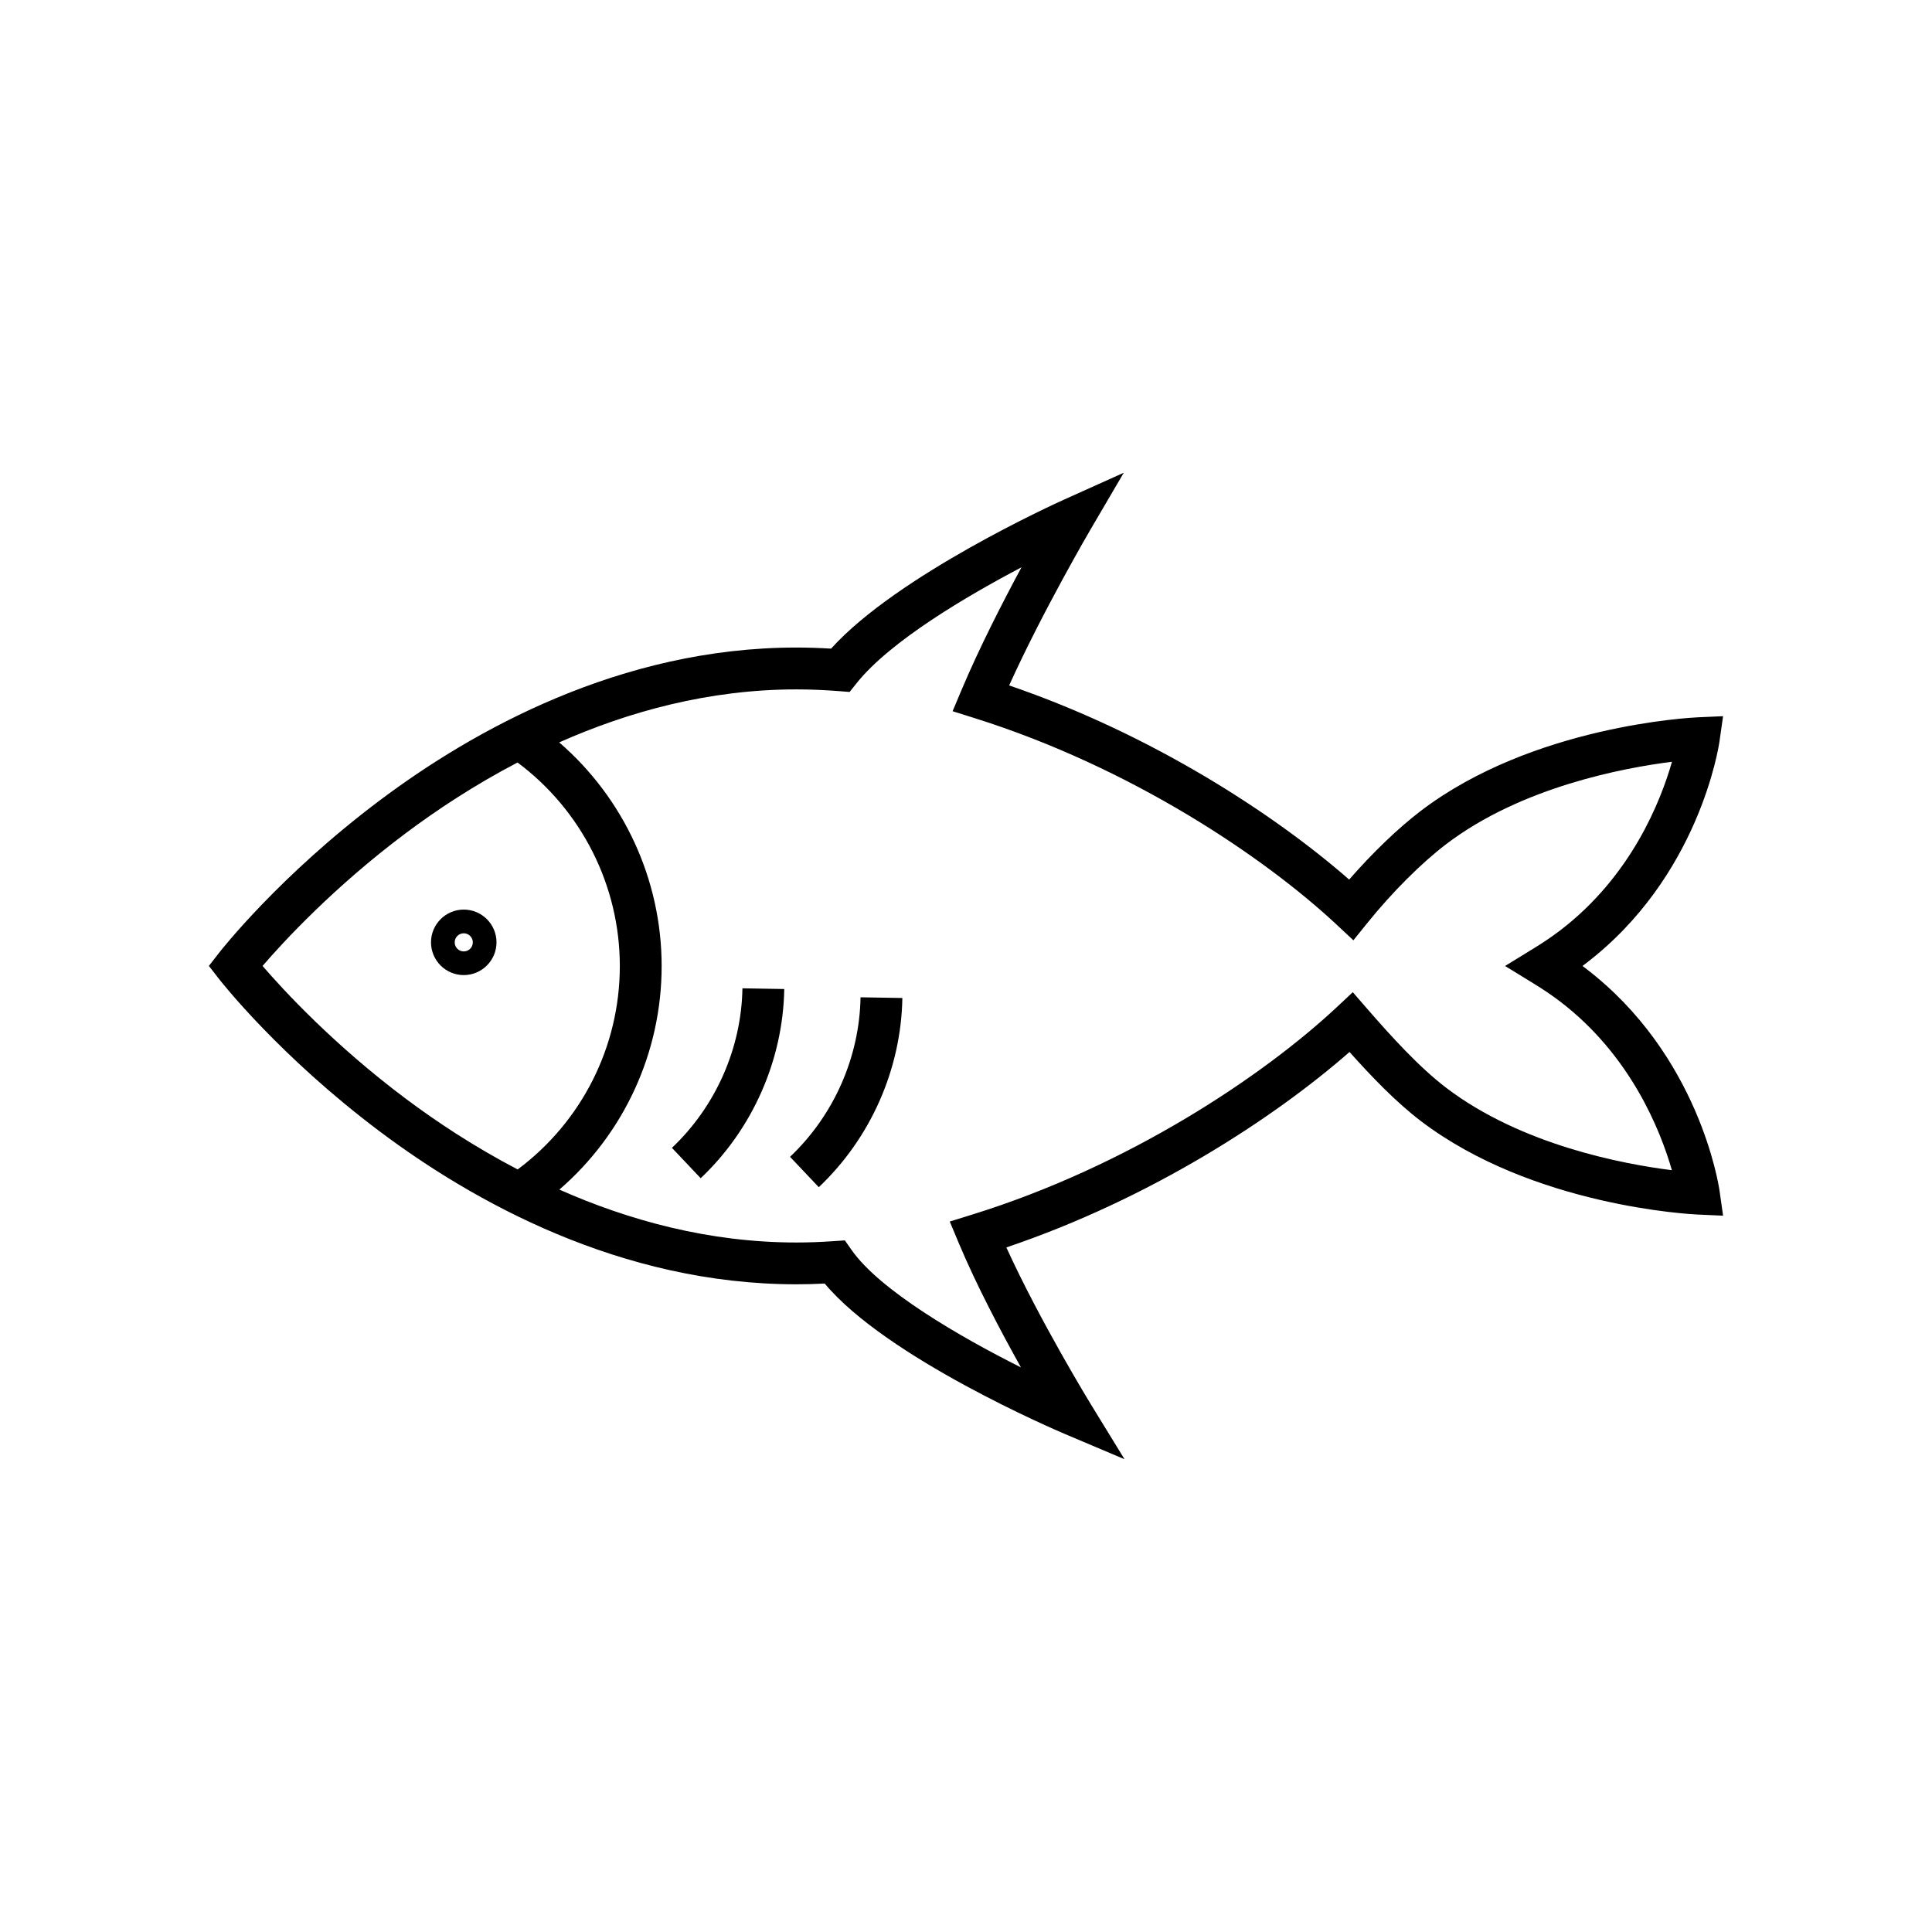 <?xml version="1.0" encoding="UTF-8"?>
<!-- Uploaded to: ICON Repo, www.iconrepo.com, Generator: ICON Repo Mixer Tools -->
<svg fill="#000000" width="800px" height="800px" version="1.1" viewBox="144 144 512 512" xmlns="http://www.w3.org/2000/svg">
 <g>
  <path d="m266.9 385.05c-4.785 0-8.68 3.894-8.68 8.68s3.894 8.68 8.68 8.68c4.785 0 8.68-3.894 8.68-8.68s-3.894-8.68-8.68-8.68zm0 11.086c-1.324 0-2.402-1.078-2.402-2.402s1.078-2.402 2.402-2.402c1.324 0 2.402 1.078 2.402 2.402s-1.074 2.402-2.402 2.402z"/>
  <path d="m564.13 400.56c-0.25-0.191-0.504-0.383-0.754-0.57 0.25-0.191 0.508-0.379 0.754-0.57 30.117-22.949 35.355-57.539 35.562-59.008l0.941-6.613-6.672 0.293c-1.773 0.082-43.762 2.191-73.457 24.816-5.969 4.551-12.812 11.129-18.965 18.188-19.789-17.312-52.23-38.508-90.102-51.453 8.871-19.629 21.457-41.141 21.594-41.379l8.785-14.984-15.84 7.125c-1.863 0.836-44.211 20.02-61.73 39.488-3.117-0.191-6.203-0.289-9.211-0.289-46.664 0-85.805 22.035-110.42 40.527-26.531 19.926-41.969 39.621-42.613 40.445l-2.644 3.402 2.644 3.402c0.645 0.828 16.082 20.52 42.613 40.445 24.621 18.488 63.762 40.527 110.42 40.527 2.453 0 4.938-0.066 7.527-0.195 16.426 19.715 61.535 38.965 63.523 39.812l15.93 6.742-9.043-14.746c-0.145-0.238-13.395-21.902-22.277-41.383 38.184-12.891 70.965-34.293 90.941-51.797 5.856 6.559 12.379 13.332 18.867 18.273 29.695 22.625 71.684 24.738 73.457 24.812l6.676 0.297-0.941-6.613c-0.211-1.457-5.445-36.055-35.566-58.996zm-350.55-0.574c5.516-6.398 18.836-20.867 37.934-35.172 8.262-6.188 18.246-12.793 29.641-18.742 17.004 12.672 27.105 32.691 27.105 53.938 0 21.312-10.066 41.227-27.07 53.906-11.406-5.953-21.406-12.566-29.676-18.762-19.094-14.301-32.414-28.77-37.934-35.168zm313.64 32.262c-7.109-5.414-14.582-13.637-20.949-20.969l-3.769-4.336-4.195 3.926c-19.391 18.129-55 42.102-96.781 55.043l-5.828 1.805 2.352 5.629c4.676 11.18 11.227 23.574 16.512 33.031-16.254-8.152-37.352-20.395-44.871-31.102l-1.793-2.559-3.117 0.211c-3.43 0.238-6.621 0.348-9.75 0.348-23.18 0-44.457-5.891-62.793-14.02 17.113-14.793 27.105-36.324 27.105-59.242 0-22.844-10.027-44.477-27.148-59.273 18.348-8.141 39.641-14.043 62.84-14.043 3.629 0 7.391 0.152 11.184 0.449l2.938 0.23 1.832-2.301c8.898-11.176 29.285-23.148 43.719-30.738-5.023 9.324-11.234 21.453-15.895 32.527l-2.363 5.613 5.809 1.824c41.551 13.059 76.855 36.879 96.047 54.816l4.359 4.07 3.742-4.644c6.481-8.039 14.262-15.82 20.816-20.812 19.922-15.176 47.004-20.238 59.867-21.852-2.977 10.438-10.82 30.355-29.68 44.723-2.09 1.594-4.332 3.117-6.852 4.664l-7.699 4.727 7.699 4.727c2.519 1.543 4.758 3.066 6.852 4.664 18.773 14.297 26.652 34.27 29.66 44.727-12.859-1.613-39.887-6.656-59.848-21.863z"/>
  <path d="m322.07 448.19 7.617 8.051c13.754-13.02 21.828-31.297 22.148-50.141l-11.082-0.188c-0.266 15.883-7.074 31.293-18.684 42.277z"/>
  <path d="m353.37 450.57 7.617 8.051c13.754-13.02 21.828-31.297 22.148-50.141l-11.082-0.188c-0.27 15.883-7.082 31.289-18.684 42.277z"/>
 </g>
</svg>